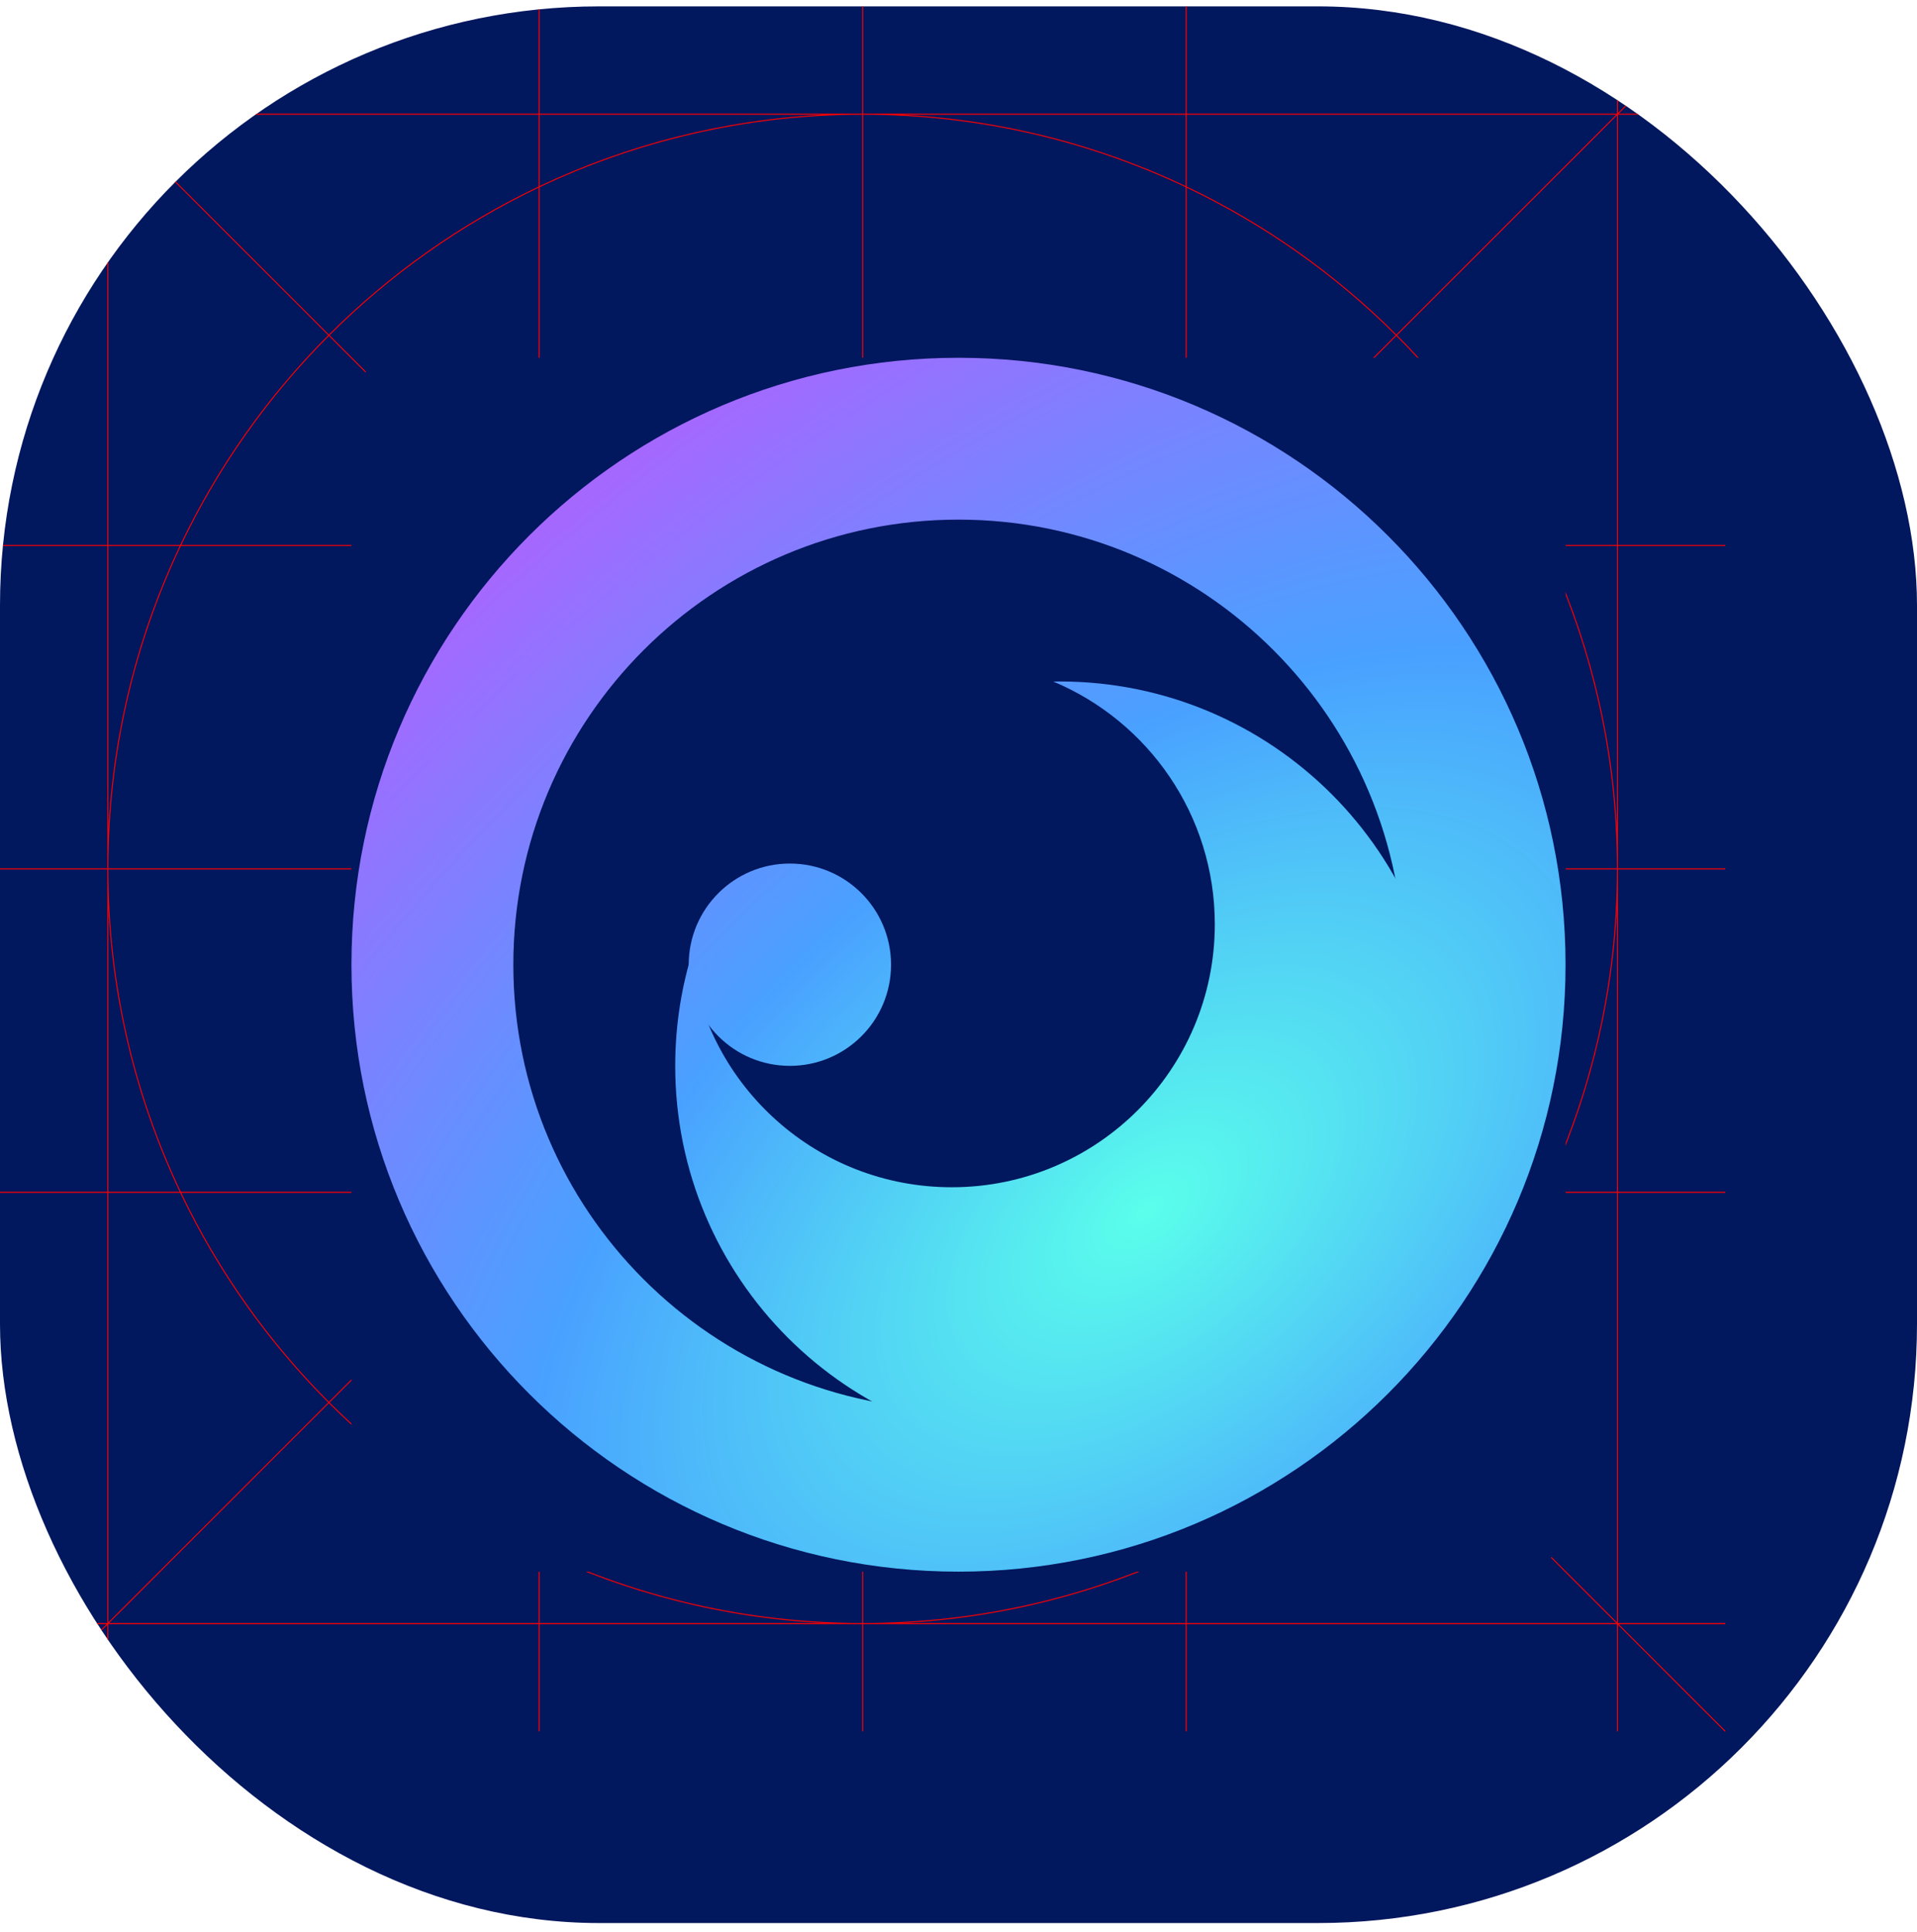 <svg width="128" height="129" viewBox="0 0 128 129" fill="none" xmlns="http://www.w3.org/2000/svg">
<g clip-path="url(#clip0_4578_17963)">
<rect y="0.426" width="128" height="128" rx="40" fill="#01175E"/>
<path d="M115.2 0.426L115.223 0.45L108.082 7.592H115.2V7.66H108.034V36.392H115.2V36.461H108.034V57.992H115.2V58.06H108.034V79.592H115.2V79.66H108.034V108.392H115.2V108.461H108.082L115.223 115.602L115.2 115.627L115.175 115.65L108.034 108.509V115.626H107.965V108.461H79.234V115.626H79.165V108.461H57.634V115.627L57.566 115.626V108.461H36.034V115.626H35.965V108.461H7.234V115.626H7.166V108.507L0.023 115.649L-0.024 115.602L7.118 108.461H-0V108.392H7.166V79.66H-0V79.592H7.166V58.06H-0V57.992H7.166V36.461H-0V36.392H7.166V7.66H-0V7.592H7.118L-0.024 0.45L0.023 0.403L7.166 7.546V0.426H7.234V7.592H35.965V0.426H36.034V7.592H57.566V0.426L57.634 0.427V7.592H79.165V0.426H79.234V7.592H107.965V0.426H108.034V7.544L115.175 0.402L115.2 0.426ZM7.28 108.392H35.965V103.594C30.739 101.109 26.008 97.752 21.96 93.71L7.28 108.392ZM36.034 108.392H54.97C48.222 108.046 41.825 106.37 36.034 103.626V108.392ZM79.165 103.627C73.374 106.37 66.978 108.046 60.23 108.392H79.165V103.627ZM93.237 93.712C89.19 97.753 84.459 101.109 79.234 103.594V108.392H107.917L93.237 93.712ZM36.034 103.551C42.562 106.649 49.861 108.386 57.566 108.391V88.659C49.168 88.65 41.562 85.261 36.034 79.78V103.551ZM79.165 79.779C73.637 85.26 66.032 88.65 57.634 88.659V108.391C65.339 108.386 72.638 106.649 79.165 103.552V79.779ZM103.169 79.66C100.684 84.886 97.327 89.617 93.285 93.664L107.965 108.344V79.66H103.169ZM7.234 108.344L21.914 93.663C17.872 89.616 14.516 84.885 12.031 79.66H7.234V108.344ZM22.008 93.662C26.043 97.691 30.758 101.038 35.965 103.519V79.714C35.964 79.712 35.962 79.711 35.96 79.71L22.008 93.662ZM79.234 79.713V103.519C84.441 101.039 89.155 97.692 93.189 93.664L79.236 79.711L79.234 79.713ZM79.283 79.663L93.237 93.616C97.266 89.582 100.614 84.867 103.094 79.66H79.287C79.285 79.661 79.284 79.662 79.283 79.663ZM12.106 79.66C14.586 84.867 17.933 89.581 21.961 93.615L35.914 79.663C35.913 79.662 35.912 79.661 35.912 79.66H12.106ZM36.034 79.685C41.554 85.182 49.162 88.582 57.566 88.592V79.66H36.034V79.685ZM57.634 88.592C66.037 88.582 73.645 85.182 79.165 79.685V79.66H57.634V88.592ZM7.234 79.592H11.999C9.256 73.8 7.581 67.404 7.234 60.656V79.592ZM27.034 58.06C27.043 66.463 30.443 74.072 35.939 79.592H35.965V58.06H27.034ZM36.08 79.592H55.88C50.603 79.177 45.858 76.868 42.325 73.346L36.08 79.592ZM42.373 73.298C46.258 77.172 51.614 79.573 57.53 79.592H57.566V58.105L42.373 73.298ZM57.634 79.592H57.669C63.584 79.573 68.938 77.172 72.824 73.299L57.634 58.109V79.592ZM72.872 73.346C69.338 76.868 64.595 79.177 59.319 79.592H79.117L72.872 73.346ZM88.233 58.06C88.224 66.458 84.835 74.063 79.354 79.592H103.125C106.217 73.078 107.953 65.796 107.965 58.109V58.06H88.233ZM107.965 60.673C107.617 67.414 105.942 73.805 103.201 79.592H107.965V60.673ZM79.234 79.592H79.26C84.756 74.072 88.156 66.463 88.165 58.06H79.234V79.592ZM7.234 58.06C7.239 65.765 8.977 73.064 12.075 79.592H35.844C30.364 74.063 26.975 66.458 26.965 58.06H7.234ZM79.165 59.745C78.751 65.022 76.442 69.766 72.919 73.3L79.165 79.546V59.745ZM36.034 79.544L42.278 73.299C38.756 69.765 36.449 65.021 36.034 59.745V79.544ZM72.872 73.252C76.753 69.358 79.156 63.99 79.165 58.06H57.68L72.872 73.252ZM36.034 58.06C36.043 63.989 38.445 69.358 42.326 73.251L57.517 58.06H36.034ZM35.94 36.461C30.444 41.981 27.043 49.589 27.034 57.992H35.965V36.461H35.94ZM42.326 42.8C38.445 46.694 36.043 52.062 36.034 57.992H57.517L42.326 42.8ZM57.68 57.992H79.165C79.156 52.062 76.754 46.693 72.872 42.8L57.68 57.992ZM79.355 36.461C84.835 41.989 88.224 49.595 88.233 57.992H107.965V57.863C107.941 50.206 106.206 42.952 103.125 36.461H79.355ZM79.234 57.992H88.165C88.156 49.589 84.756 41.981 79.26 36.461H79.234V57.992ZM12.075 36.461C8.977 42.989 7.239 50.287 7.234 57.992H26.965C26.974 49.595 30.363 41.989 35.843 36.461H12.075ZM57.566 36.461C51.636 36.47 46.266 38.871 42.373 42.753L57.566 57.946V36.461ZM57.634 57.942L72.824 42.752C68.931 38.871 63.563 36.47 57.634 36.461V57.942ZM36.034 56.306C36.449 51.03 38.756 46.286 42.278 42.753L36.034 36.508V56.306ZM72.919 42.752C76.442 46.285 78.751 51.029 79.165 56.306V36.507L72.919 42.752ZM7.234 55.396C7.581 48.648 9.256 42.252 11.999 36.461H7.234V55.396ZM103.201 36.461C105.942 42.247 107.617 48.637 107.965 55.379V36.461H103.201ZM42.325 42.705C45.856 39.184 50.597 36.878 55.87 36.461H36.081L42.325 42.705ZM59.33 36.461C64.601 36.878 69.341 39.184 72.872 42.704L79.116 36.461H59.33ZM7.234 36.392H12.032C14.517 31.167 17.872 26.436 21.914 22.388L7.234 7.708V36.392ZM57.566 27.461C49.162 27.47 41.554 30.87 36.034 36.367V36.392H57.566V27.461ZM57.634 36.392H79.165V36.366C73.645 30.87 66.037 27.47 57.634 27.461V36.392ZM79.284 36.388C79.285 36.389 79.286 36.391 79.288 36.392H103.094C100.613 31.185 97.266 26.469 93.237 22.434L79.284 36.388ZM93.285 22.387C97.327 26.434 100.683 31.166 103.168 36.392H107.965V7.707L93.285 22.387ZM21.961 22.436C17.933 26.47 14.586 31.185 12.106 36.392H35.911C35.912 36.391 35.912 36.39 35.914 36.388L21.961 22.436ZM35.965 12.532C30.758 15.013 26.043 18.359 22.008 22.388L35.96 36.341C35.962 36.339 35.964 36.338 35.965 36.337V12.532ZM79.234 36.338L79.236 36.34L93.189 22.387C89.155 18.359 84.441 15.012 79.234 12.532V36.338ZM57.634 27.392C66.032 27.402 73.637 30.79 79.165 36.271V12.5C72.638 9.402 65.339 7.665 57.634 7.66V27.392ZM57.566 7.66C49.861 7.665 42.562 9.403 36.034 12.501V36.27C41.562 30.79 49.168 27.401 57.566 27.392V7.66ZM21.96 22.341C26.008 18.299 30.739 14.942 35.965 12.457V7.66H7.28L21.96 22.341ZM79.234 12.457C84.459 14.942 89.19 18.298 93.237 22.34L107.917 7.66H79.234V12.457ZM36.034 12.425C41.825 9.682 48.222 8.007 54.97 7.66H36.034V12.425ZM60.231 7.66C66.978 8.007 73.374 9.681 79.165 12.425V7.66H60.231Z" fill="#FF0000"/>
<rect x="23.467" y="23.893" width="81.067" height="81.067" rx="3.257" fill="#01175E"/>
<path fill-rule="evenodd" clip-rule="evenodd" d="M64 104.959C86.386 104.959 104.533 86.812 104.533 64.426C104.533 42.04 86.386 23.893 64 23.893C41.614 23.893 23.467 42.04 23.467 64.426C23.467 86.812 41.614 104.959 64 104.959ZM64 94.15C47.584 94.15 34.276 80.842 34.276 64.426C34.276 48.01 47.584 34.702 64 34.702C80.417 34.702 93.725 48.01 93.725 64.426C93.725 80.842 80.417 94.15 64 94.15Z" fill="url(#paint0_radial_4578_17963)"/>
<path d="M63.55 79.288C73.25 79.288 81.114 71.424 81.114 61.724C81.114 54.425 76.662 48.166 70.325 45.514C70.469 45.511 70.612 45.51 70.756 45.51C84.934 45.51 96.427 57.004 96.427 71.181C96.427 85.359 84.934 96.853 70.756 96.853C56.579 96.853 45.085 85.359 45.085 71.181C45.085 68.664 45.447 66.232 46.123 63.933C47.209 72.591 54.597 79.288 63.55 79.288Z" fill="url(#paint1_radial_4578_17963)"/>
<path d="M59.496 64.426C59.496 68.157 56.472 71.181 52.741 71.181C49.01 71.181 45.985 68.157 45.985 64.426C45.985 60.695 49.01 57.67 52.741 57.67C56.472 57.67 59.496 60.695 59.496 64.426Z" fill="url(#paint2_radial_4578_17963)"/>
</g>
<defs>
<radialGradient id="paint0_radial_4578_17963" cx="0" cy="0" r="1" gradientUnits="userSpaceOnUse" gradientTransform="translate(76.449 80.95) rotate(-129.036) scale(64.712 112.787)">
<stop stop-color="#5AFFEB"/>
<stop offset="0.427" stop-color="#49A1FF"/>
<stop offset="1" stop-color="#B061FF"/>
</radialGradient>
<radialGradient id="paint1_radial_4578_17963" cx="0" cy="0" r="1" gradientUnits="userSpaceOnUse" gradientTransform="translate(76.449 80.95) rotate(-129.036) scale(64.712 112.787)">
<stop stop-color="#5AFFEB"/>
<stop offset="0.427" stop-color="#49A1FF"/>
<stop offset="1" stop-color="#B061FF"/>
</radialGradient>
<radialGradient id="paint2_radial_4578_17963" cx="0" cy="0" r="1" gradientUnits="userSpaceOnUse" gradientTransform="translate(76.449 80.95) rotate(-129.036) scale(64.712 112.787)">
<stop stop-color="#5AFFEB"/>
<stop offset="0.427" stop-color="#49A1FF"/>
<stop offset="1" stop-color="#B061FF"/>
</radialGradient>
<clipPath id="clip0_4578_17963">
<rect y="0.426" width="128" height="128" rx="40" fill="white"/>
</clipPath>
</defs>
</svg>
